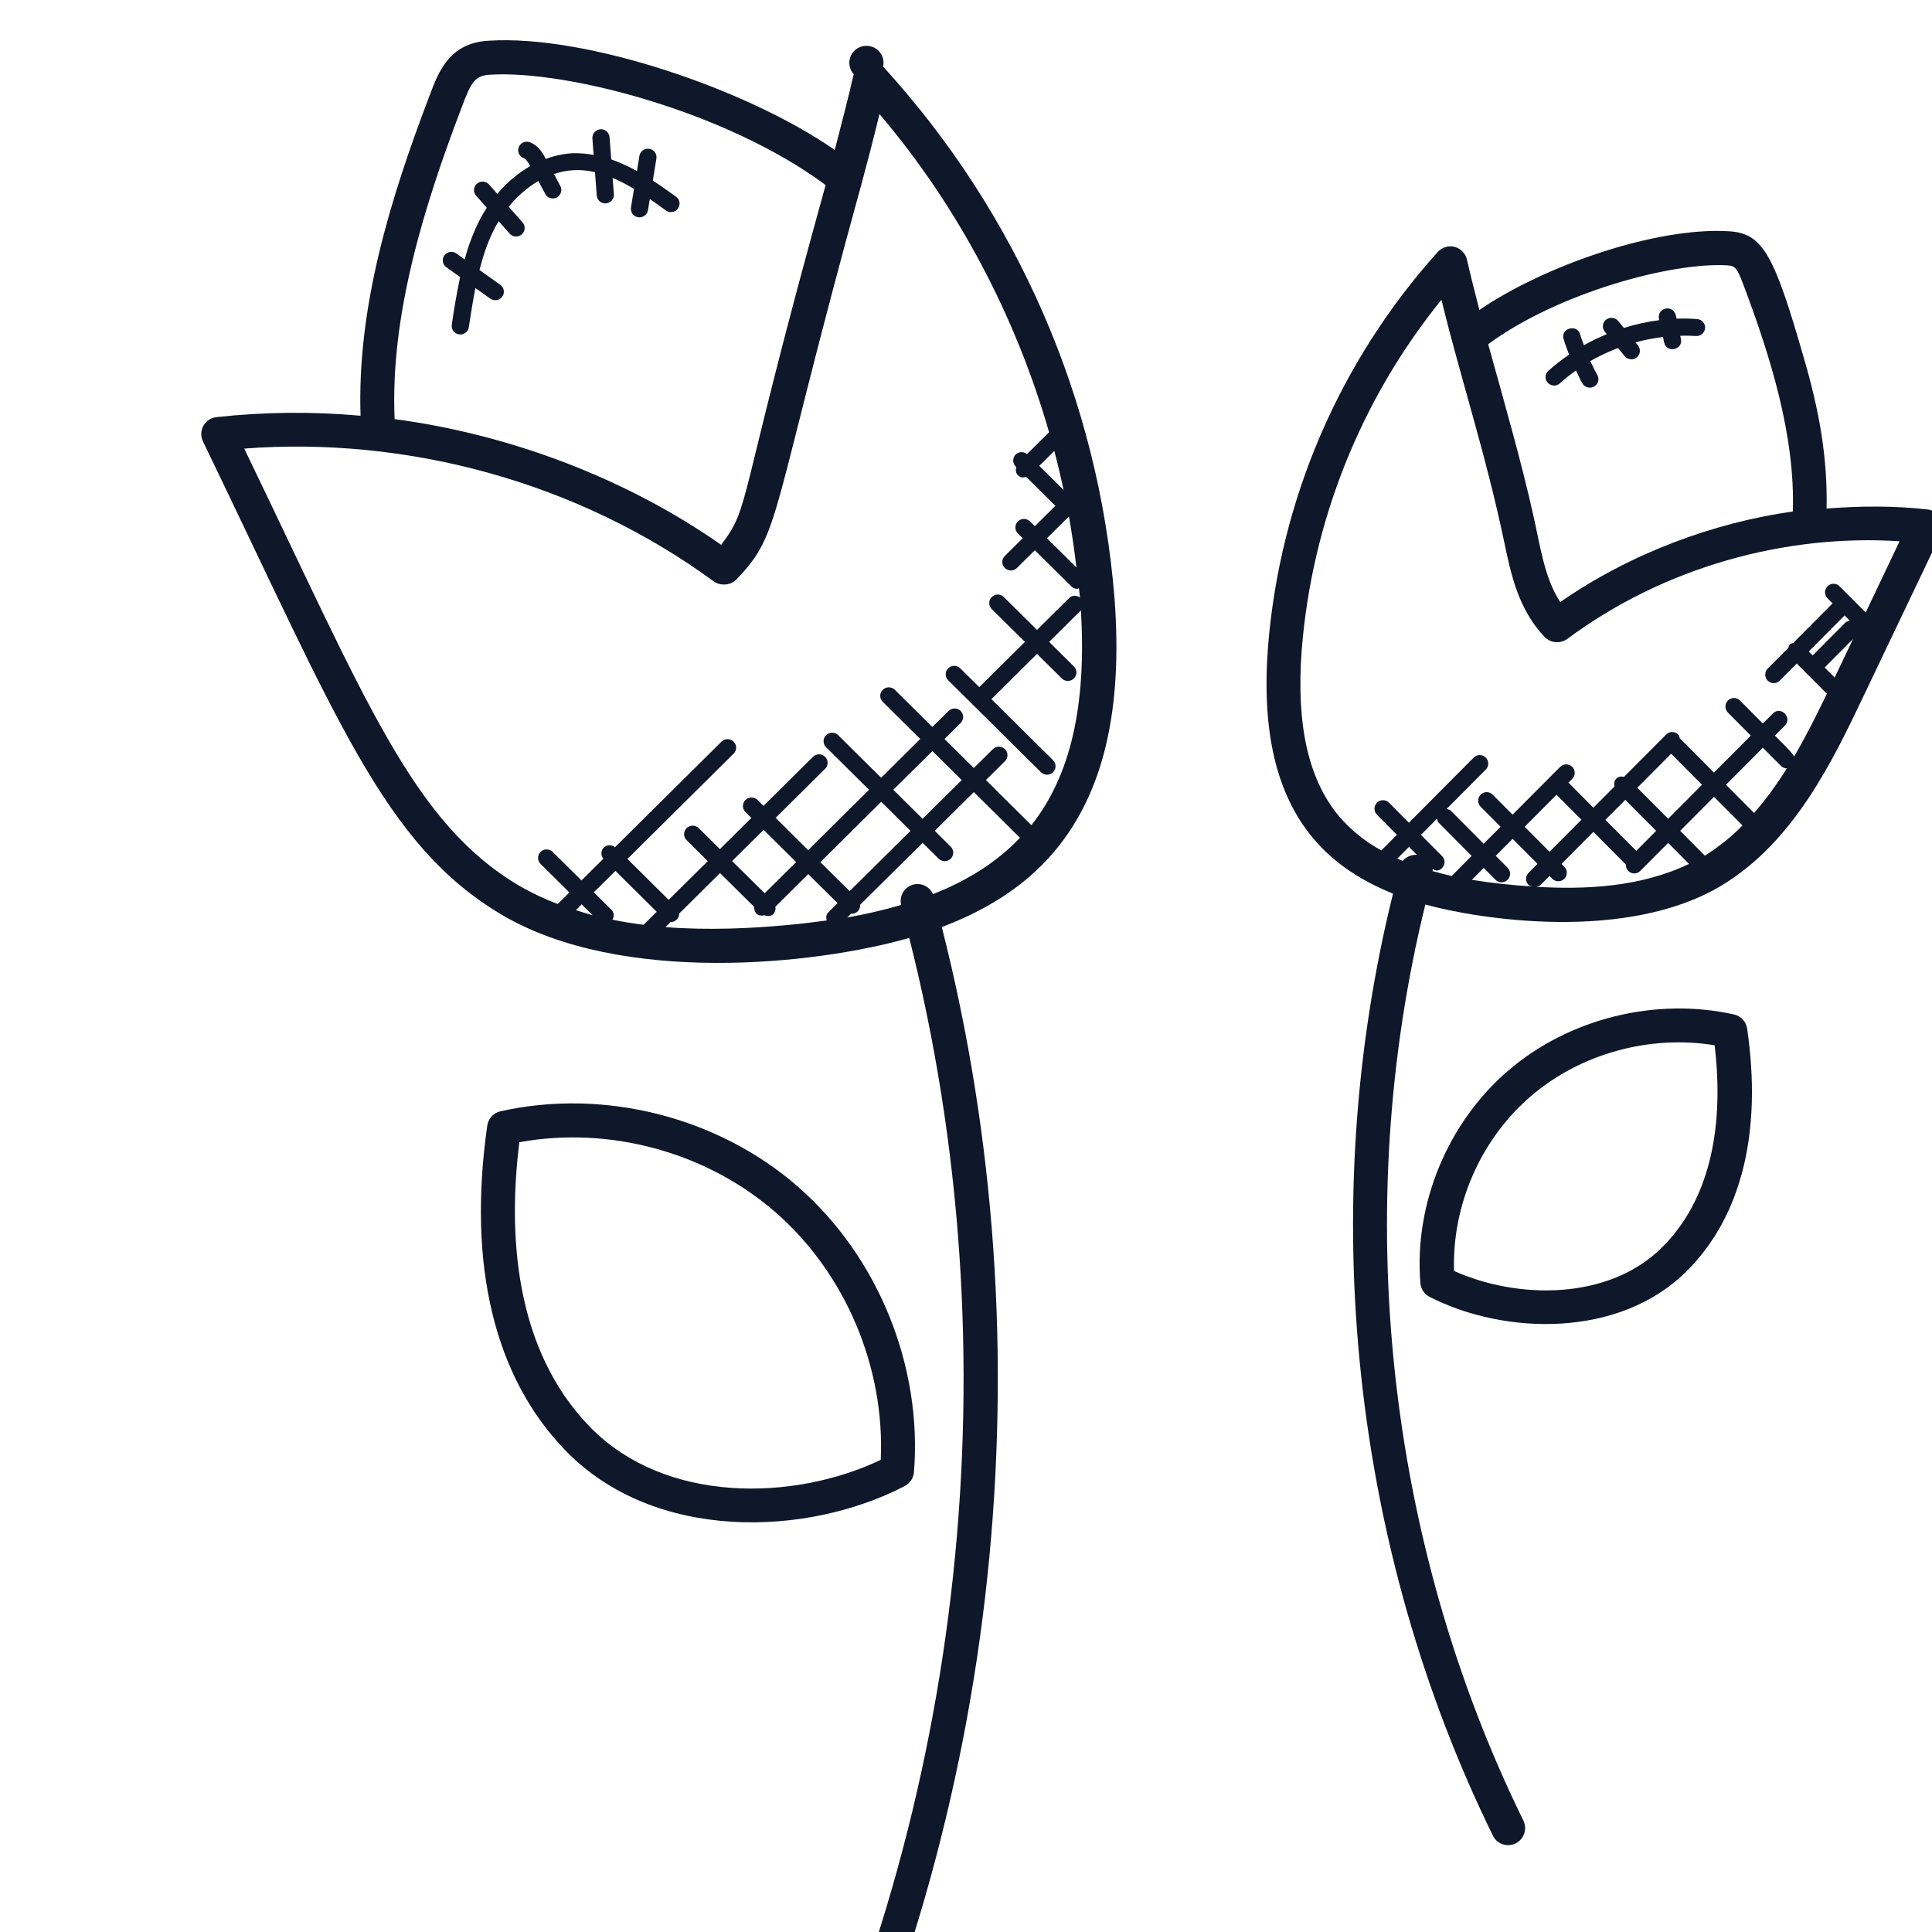 <svg width="32" height="32" viewBox="0 0 32 32" fill="none" xmlns="http://www.w3.org/2000/svg">
<g clip-path="url(#clip0_641_61436)">
<path d="M14.627 1.103C14.638 1.056 14.636 1.006 14.623 0.96C14.609 0.914 14.583 0.872 14.548 0.838C14.513 0.804 14.47 0.78 14.423 0.768C14.376 0.756 14.326 0.756 14.279 0.768C14.232 0.78 14.189 0.804 14.153 0.838C14.118 0.871 14.093 0.913 14.079 0.96C14.065 1.006 14.063 1.055 14.074 1.102C14.085 1.149 14.108 1.193 14.14 1.229C14.044 1.645 13.935 2.065 13.826 2.484C12.403 1.49 9.715 0.566 8.085 0.675C7.441 0.714 7.262 1.192 7.119 1.573C6.458 3.303 5.912 5.094 5.972 6.886C5.178 6.814 4.378 6.822 3.585 6.909C3.54 6.914 3.497 6.929 3.459 6.954C3.422 6.979 3.391 7.013 3.369 7.052C3.347 7.091 3.335 7.135 3.334 7.18C3.332 7.225 3.342 7.269 3.361 7.31C5.599 11.937 6.36 13.999 8.319 15.156C10.29 16.315 13.491 15.984 15.06 15.535C16.796 22.396 16.002 29.913 12.842 36.253C12.824 36.286 12.813 36.323 12.809 36.36C12.806 36.398 12.81 36.435 12.822 36.471C12.834 36.507 12.852 36.54 12.877 36.569C12.902 36.597 12.932 36.621 12.966 36.637C13 36.654 13.037 36.664 13.075 36.666C13.113 36.668 13.151 36.663 13.187 36.65C13.223 36.638 13.256 36.618 13.284 36.593C13.312 36.567 13.334 36.536 13.35 36.502C16.576 30.031 17.382 22.355 15.599 15.355C16.294 15.092 16.956 14.705 17.46 14.107C18.273 13.144 18.6 11.772 18.46 9.913C18.199 6.637 16.852 3.539 14.627 1.103ZM17.829 9.399L17.34 8.915L17.705 8.554C17.755 8.834 17.795 9.115 17.829 9.399ZM17.617 8.116L17.214 7.716L17.463 7.469C17.52 7.684 17.57 7.899 17.617 8.116ZM7.65 1.77C7.807 1.351 7.869 1.251 8.121 1.237C9.402 1.16 12.051 1.858 13.675 3.065C12.179 8.445 12.449 8.354 11.945 9.024C10.32 7.888 8.381 7.186 6.536 6.942C6.46 5.219 7.027 3.402 7.65 1.77ZM9.538 15.075L9.634 14.979L9.815 15.159C9.722 15.134 9.63 15.104 9.538 15.075ZM10.66 15.317C10.487 15.296 10.315 15.268 10.144 15.233C10.173 15.181 10.174 15.116 10.129 15.071L9.835 14.78L10.194 14.425L10.877 15.102L10.66 15.317ZM13.72 15.11C13.682 15.147 13.68 15.198 13.693 15.246C13.46 15.278 13.232 15.305 13.022 15.323C12.447 15.376 11.746 15.412 11.023 15.356L11.107 15.272C11.126 15.272 11.145 15.269 11.162 15.262C11.18 15.255 11.195 15.244 11.208 15.231C11.222 15.218 11.232 15.202 11.239 15.185C11.246 15.168 11.25 15.149 11.25 15.131L11.926 14.461L12.492 15.021C12.485 15.108 12.545 15.187 12.661 15.159C12.784 15.206 12.858 15.119 12.843 15.018L13.387 14.478L13.873 14.959L13.72 15.11ZM12.126 14.262L12.648 13.745L13.187 14.279L12.666 14.795L12.126 14.262ZM15.081 13.761L14.073 14.76L13.588 14.28L14.596 13.28L15.081 13.761ZM14.796 13.081L15.444 12.44L15.929 12.92L15.281 13.562L14.796 13.081ZM15.454 14.809C15.427 14.748 15.379 14.7 15.319 14.671C15.259 14.642 15.191 14.635 15.126 14.652C15.055 14.671 14.995 14.717 14.957 14.78C14.92 14.843 14.909 14.918 14.926 14.989C14.628 15.075 14.328 15.145 14.035 15.196L14.1 15.131C14.103 15.131 14.105 15.134 14.107 15.134C14.127 15.134 14.146 15.13 14.163 15.123C14.181 15.116 14.197 15.105 14.21 15.091C14.223 15.077 14.233 15.06 14.239 15.042C14.246 15.024 14.248 15.005 14.246 14.986L15.282 13.96L15.545 14.221C15.558 14.235 15.574 14.245 15.591 14.252C15.608 14.26 15.627 14.264 15.646 14.264C15.665 14.264 15.684 14.26 15.701 14.253C15.718 14.246 15.734 14.236 15.748 14.223C15.761 14.209 15.771 14.194 15.778 14.176C15.786 14.159 15.789 14.14 15.789 14.122C15.789 14.103 15.785 14.085 15.777 14.068C15.77 14.05 15.759 14.035 15.745 14.022L15.482 13.761L16.13 13.119L16.894 13.877C16.492 14.299 15.992 14.598 15.454 14.809ZM17.083 13.668L16.33 12.92L16.645 12.608C16.659 12.595 16.669 12.579 16.676 12.562C16.683 12.545 16.687 12.527 16.687 12.508C16.687 12.49 16.683 12.471 16.676 12.454C16.669 12.437 16.659 12.422 16.645 12.409C16.632 12.396 16.616 12.385 16.599 12.378C16.582 12.371 16.564 12.367 16.545 12.367C16.526 12.367 16.508 12.371 16.491 12.378C16.473 12.385 16.458 12.396 16.444 12.409L16.129 12.721L15.644 12.24L15.912 11.975C15.925 11.962 15.935 11.946 15.942 11.929C15.95 11.912 15.953 11.894 15.953 11.875C15.953 11.857 15.95 11.839 15.942 11.822C15.935 11.805 15.925 11.789 15.912 11.776C15.899 11.763 15.883 11.752 15.866 11.745C15.848 11.738 15.83 11.735 15.811 11.735C15.793 11.735 15.774 11.738 15.757 11.745C15.74 11.752 15.724 11.763 15.711 11.776L15.443 12.041L14.822 11.426C14.809 11.412 14.793 11.402 14.776 11.395C14.758 11.388 14.74 11.384 14.721 11.384C14.703 11.384 14.684 11.388 14.667 11.395C14.65 11.402 14.634 11.412 14.621 11.426C14.608 11.439 14.597 11.454 14.59 11.471C14.583 11.488 14.579 11.507 14.579 11.525C14.579 11.544 14.583 11.562 14.59 11.579C14.597 11.596 14.608 11.612 14.621 11.625L15.242 12.24L14.595 12.882L13.883 12.177C13.857 12.15 13.82 12.136 13.783 12.136C13.745 12.136 13.709 12.15 13.682 12.177C13.656 12.203 13.641 12.239 13.641 12.276C13.641 12.314 13.656 12.35 13.682 12.376L14.394 13.081L13.386 14.081L12.847 13.546L13.665 12.735C13.678 12.722 13.689 12.707 13.697 12.69C13.704 12.672 13.708 12.654 13.708 12.635C13.708 12.617 13.704 12.598 13.697 12.581C13.69 12.564 13.68 12.548 13.666 12.535C13.653 12.522 13.637 12.511 13.62 12.504C13.602 12.497 13.584 12.494 13.565 12.494C13.546 12.494 13.527 12.498 13.51 12.505C13.493 12.513 13.477 12.523 13.464 12.537L12.646 13.348L12.548 13.25C12.521 13.224 12.485 13.209 12.447 13.209C12.41 13.209 12.373 13.224 12.347 13.25C12.32 13.277 12.305 13.313 12.305 13.35C12.305 13.387 12.32 13.423 12.347 13.45L12.445 13.547L11.924 14.064L11.573 13.716C11.56 13.703 11.544 13.693 11.527 13.686C11.51 13.678 11.491 13.675 11.473 13.675C11.454 13.675 11.435 13.678 11.418 13.686C11.401 13.693 11.385 13.703 11.372 13.716C11.359 13.729 11.348 13.745 11.341 13.762C11.334 13.779 11.331 13.797 11.331 13.816C11.331 13.834 11.334 13.852 11.341 13.87C11.348 13.887 11.359 13.902 11.372 13.915L11.723 14.263L11.075 14.904L10.392 14.227L12.151 12.483C12.178 12.457 12.193 12.421 12.193 12.384C12.193 12.347 12.178 12.311 12.151 12.284C12.124 12.258 12.088 12.243 12.051 12.243C12.013 12.243 11.977 12.258 11.95 12.284L10.186 14.033C10.16 14.011 10.126 13.999 10.092 14C10.057 14.001 10.025 14.015 10 14.038C9.976 14.063 9.962 14.095 9.961 14.13C9.96 14.164 9.972 14.197 9.994 14.223L9.631 14.583L9.154 14.11C9.141 14.097 9.125 14.086 9.108 14.079C9.091 14.072 9.072 14.069 9.054 14.069C9.035 14.069 9.017 14.072 8.999 14.079C8.982 14.086 8.967 14.097 8.953 14.11C8.94 14.123 8.93 14.138 8.923 14.155C8.915 14.172 8.912 14.191 8.912 14.209C8.912 14.228 8.915 14.246 8.923 14.263C8.93 14.28 8.94 14.296 8.953 14.309L9.431 14.782L9.237 14.973C9.019 14.891 8.807 14.79 8.605 14.674C6.83 13.624 6.08 11.638 4.045 7.43C6.736 7.225 9.567 7.977 11.822 9.63C11.867 9.662 11.92 9.679 11.975 9.681C12.071 9.686 12.145 9.651 12.197 9.598C12.956 8.806 12.728 8.635 14.273 3.032L14.274 3.03C14.377 2.649 14.475 2.268 14.567 1.889C15.87 3.425 16.821 5.232 17.376 7.159L17.01 7.522C16.984 7.499 16.95 7.488 16.916 7.489C16.881 7.49 16.848 7.503 16.823 7.527C16.81 7.54 16.8 7.556 16.793 7.573C16.785 7.59 16.782 7.608 16.782 7.627C16.782 7.645 16.785 7.664 16.793 7.681C16.8 7.698 16.81 7.713 16.823 7.726L16.832 7.735C16.82 7.783 16.822 7.833 16.859 7.87C16.913 7.923 16.946 7.91 16.995 7.896L17.48 8.378L17.14 8.715L17.06 8.636C17.033 8.61 16.997 8.595 16.96 8.595C16.922 8.595 16.886 8.61 16.859 8.636C16.832 8.663 16.818 8.698 16.818 8.736C16.818 8.773 16.832 8.809 16.859 8.835L16.939 8.915L16.642 9.209C16.629 9.222 16.619 9.237 16.612 9.254C16.605 9.271 16.601 9.29 16.601 9.308C16.601 9.327 16.605 9.345 16.612 9.362C16.619 9.379 16.629 9.395 16.642 9.408C16.656 9.421 16.671 9.431 16.689 9.438C16.706 9.445 16.724 9.449 16.743 9.449C16.762 9.449 16.78 9.445 16.797 9.438C16.814 9.431 16.83 9.421 16.843 9.408L17.14 9.114L17.744 9.712C17.757 9.725 17.773 9.735 17.79 9.742C17.807 9.75 17.826 9.753 17.844 9.753C17.854 9.753 17.861 9.744 17.87 9.742C17.875 9.794 17.884 9.845 17.888 9.897C17.833 9.858 17.758 9.856 17.709 9.905L17.176 10.433L16.627 9.889C16.614 9.876 16.598 9.865 16.581 9.858C16.564 9.851 16.545 9.847 16.527 9.847C16.508 9.847 16.49 9.851 16.472 9.858C16.455 9.865 16.439 9.876 16.426 9.889C16.413 9.902 16.403 9.917 16.395 9.934C16.388 9.951 16.385 9.97 16.385 9.988C16.385 10.007 16.388 10.025 16.395 10.042C16.403 10.059 16.413 10.075 16.426 10.088L16.976 10.632L16.22 11.381L15.905 11.07C15.892 11.056 15.877 11.046 15.86 11.039C15.842 11.032 15.824 11.028 15.805 11.028C15.787 11.028 15.768 11.032 15.751 11.039C15.734 11.046 15.718 11.056 15.705 11.07C15.692 11.083 15.681 11.098 15.674 11.115C15.667 11.132 15.664 11.15 15.664 11.169C15.664 11.187 15.667 11.206 15.674 11.223C15.681 11.24 15.692 11.255 15.705 11.268L17.241 12.79C17.254 12.803 17.27 12.814 17.287 12.821C17.304 12.828 17.323 12.832 17.341 12.832C17.36 12.832 17.379 12.828 17.396 12.821C17.413 12.814 17.429 12.803 17.442 12.79C17.455 12.777 17.465 12.762 17.473 12.745C17.48 12.728 17.483 12.709 17.483 12.691C17.483 12.672 17.48 12.654 17.473 12.637C17.465 12.62 17.455 12.604 17.442 12.591L16.421 11.58L17.176 10.831L17.587 11.237C17.6 11.25 17.615 11.261 17.633 11.268C17.65 11.275 17.668 11.278 17.687 11.278C17.706 11.278 17.724 11.275 17.741 11.268C17.759 11.261 17.774 11.25 17.787 11.237C17.801 11.224 17.811 11.209 17.818 11.191C17.825 11.174 17.829 11.156 17.829 11.138C17.829 11.119 17.825 11.101 17.818 11.084C17.811 11.067 17.801 11.051 17.787 11.038L17.377 10.632L17.903 10.11C17.999 11.684 17.731 12.851 17.083 13.668Z" fill="#0F172A"/>
<path d="M15.138 24.384C15.279 22.625 14.543 20.813 13.216 19.655C11.89 18.498 10.002 18.022 8.287 18.407C8.232 18.419 8.181 18.449 8.143 18.491C8.104 18.533 8.079 18.586 8.071 18.642C7.739 20.956 8.19 22.82 9.374 24.033C10.846 25.543 13.367 25.455 14.987 24.613C15.029 24.591 15.065 24.558 15.092 24.518C15.118 24.478 15.134 24.432 15.138 24.384ZM9.775 23.638C8.498 22.329 8.419 20.387 8.602 18.919C10.092 18.646 11.703 19.082 12.848 20.082C14.002 21.089 14.659 22.646 14.588 24.18C13.143 24.867 11.017 24.909 9.775 23.638ZM31.926 8.438C31.38 8.376 30.818 8.379 30.254 8.423C30.272 7.571 30.128 6.787 29.881 5.942C29.391 4.237 29.206 3.865 28.643 3.831C27.434 3.754 25.576 4.401 24.503 5.134C24.432 4.854 24.36 4.575 24.297 4.299C24.285 4.249 24.26 4.203 24.224 4.166C24.189 4.129 24.143 4.102 24.094 4.089C24.044 4.076 23.992 4.077 23.943 4.092C23.893 4.106 23.849 4.134 23.815 4.172C22.183 5.985 21.193 8.29 21.001 10.728C20.897 12.122 21.141 13.153 21.747 13.881C22.109 14.316 22.579 14.602 23.073 14.801C21.79 19.974 22.385 25.639 24.734 30.418C24.769 30.481 24.827 30.528 24.896 30.549C24.965 30.57 25.039 30.564 25.104 30.532C25.168 30.5 25.218 30.445 25.243 30.377C25.268 30.309 25.266 30.234 25.238 30.167C22.954 25.52 22.371 20.015 23.608 14.982C24.506 15.229 26.938 15.607 28.506 14.672C29.713 13.949 30.355 12.602 30.871 11.519L32.148 8.842C32.167 8.801 32.177 8.756 32.175 8.711C32.174 8.666 32.162 8.622 32.14 8.582C32.118 8.543 32.088 8.509 32.05 8.484C32.013 8.459 31.97 8.443 31.926 8.438ZM28.608 4.395C28.738 4.403 28.77 4.429 28.886 4.743C29.329 5.92 29.735 7.229 29.695 8.472C28.381 8.657 27.004 9.165 25.843 9.972C25.576 9.573 25.506 9.009 25.396 8.534C25.201 7.658 24.951 6.791 24.649 5.701C25.795 4.856 27.676 4.34 28.608 4.395ZM23.233 14.259C23.203 14.246 23.173 14.235 23.143 14.222L23.337 14.027L23.468 14.159C23.424 14.156 23.38 14.163 23.339 14.181C23.298 14.198 23.262 14.225 23.233 14.259ZM24.045 14.509C23.939 14.485 23.833 14.458 23.728 14.428C23.728 14.418 23.731 14.406 23.729 14.396C23.781 14.421 23.824 14.438 23.884 14.378C23.898 14.365 23.908 14.349 23.915 14.332C23.922 14.315 23.926 14.297 23.926 14.278C23.926 14.259 23.922 14.241 23.915 14.224C23.908 14.207 23.898 14.191 23.884 14.178L23.535 13.828L23.802 13.559C23.808 13.584 23.812 13.61 23.831 13.629L24.375 14.176L24.045 14.509ZM24.379 14.573L24.575 14.375L24.771 14.572C24.784 14.586 24.8 14.596 24.817 14.603C24.834 14.61 24.852 14.614 24.871 14.614C24.889 14.614 24.908 14.61 24.925 14.603C24.942 14.596 24.957 14.586 24.97 14.572C24.983 14.559 24.994 14.544 25.001 14.527C25.008 14.509 25.012 14.491 25.012 14.473C25.012 14.454 25.008 14.435 25.001 14.418C24.994 14.401 24.983 14.386 24.97 14.372L24.774 14.175L25.054 13.894L25.466 14.308L25.318 14.457C25.305 14.47 25.294 14.486 25.287 14.503C25.28 14.52 25.276 14.539 25.276 14.557C25.276 14.576 25.28 14.594 25.287 14.611C25.294 14.629 25.305 14.644 25.318 14.657C25.335 14.674 25.358 14.677 25.38 14.683C25.044 14.663 24.71 14.626 24.379 14.573ZM25.253 13.694L25.781 13.164L26.193 13.578L25.665 14.108L25.253 13.694ZM25.445 14.688C25.47 14.682 25.497 14.678 25.516 14.658L25.665 14.509L25.711 14.555C25.724 14.568 25.739 14.579 25.757 14.586C25.774 14.593 25.792 14.596 25.81 14.596C25.829 14.596 25.847 14.593 25.864 14.586C25.881 14.579 25.897 14.568 25.91 14.555C25.923 14.542 25.933 14.526 25.941 14.509C25.948 14.492 25.951 14.473 25.951 14.455C25.951 14.436 25.948 14.418 25.941 14.401C25.933 14.384 25.923 14.368 25.91 14.355L25.864 14.309L26.391 13.778L26.93 14.32C26.929 14.339 26.932 14.359 26.938 14.377C26.945 14.395 26.955 14.412 26.969 14.425C26.982 14.439 26.997 14.449 27.015 14.456C27.032 14.463 27.05 14.467 27.068 14.467C27.087 14.467 27.105 14.463 27.122 14.456C27.139 14.449 27.155 14.439 27.168 14.425L27.63 13.961L27.975 14.309C27.173 14.696 26.248 14.736 25.445 14.688ZM27.431 13.761L27.102 14.093L26.59 13.579L26.92 13.248L27.431 13.761ZM27.119 13.048L27.68 12.484L28.191 12.998L27.63 13.561L27.119 13.048ZM28.237 14.172L27.829 13.761L28.389 13.198L28.861 13.672C28.674 13.863 28.464 14.031 28.237 14.172ZM29.053 13.465L28.588 12.998L29.198 12.385L29.499 12.687C29.526 12.714 29.561 12.727 29.596 12.727C29.433 12.987 29.253 13.236 29.053 13.465ZM30.388 11.222L30.222 11.056L30.692 10.584L30.388 11.222ZM30.024 10.856L29.959 10.791L30.552 10.194L30.641 10.282C30.613 10.287 30.584 10.293 30.563 10.314L30.024 10.856ZM30.902 10.145L30.47 9.712C30.457 9.698 30.441 9.688 30.424 9.68C30.407 9.673 30.389 9.669 30.37 9.669C30.351 9.669 30.333 9.672 30.315 9.679C30.298 9.687 30.282 9.697 30.269 9.71C30.256 9.724 30.246 9.739 30.239 9.757C30.232 9.774 30.228 9.793 30.228 9.812C30.229 9.83 30.232 9.849 30.24 9.866C30.247 9.883 30.258 9.899 30.271 9.912L30.353 9.994L29.701 10.65C29.681 10.657 29.66 10.658 29.644 10.674C29.628 10.69 29.627 10.711 29.62 10.731L29.28 11.072C29.267 11.085 29.256 11.101 29.249 11.118C29.242 11.135 29.238 11.154 29.238 11.173C29.238 11.191 29.241 11.21 29.248 11.227C29.255 11.245 29.266 11.261 29.279 11.274C29.292 11.287 29.308 11.297 29.325 11.305C29.343 11.312 29.361 11.315 29.38 11.315C29.398 11.315 29.417 11.311 29.434 11.303C29.451 11.296 29.467 11.285 29.48 11.272L29.76 10.99L30.247 11.479C30.25 11.483 30.257 11.482 30.261 11.485C30.098 11.825 29.92 12.182 29.716 12.531C29.684 12.46 29.457 12.245 29.398 12.184L29.563 12.018C29.693 11.886 29.496 11.685 29.364 11.818L29.198 11.984L28.819 11.602C28.792 11.576 28.757 11.561 28.719 11.561C28.682 11.561 28.646 11.576 28.62 11.602C28.593 11.629 28.579 11.665 28.579 11.702C28.579 11.74 28.593 11.776 28.62 11.803L28.999 12.184L28.389 12.797L27.828 12.233C27.826 12.232 27.824 12.233 27.823 12.231C27.817 12.208 27.814 12.184 27.796 12.166C27.783 12.153 27.767 12.142 27.75 12.135C27.733 12.128 27.715 12.124 27.696 12.124C27.678 12.124 27.66 12.128 27.643 12.135C27.625 12.142 27.61 12.153 27.597 12.166L26.899 12.867C26.854 12.857 26.806 12.861 26.771 12.897C26.735 12.932 26.732 12.98 26.742 13.026L26.391 13.378L25.979 12.963L26.041 12.901C26.054 12.888 26.064 12.873 26.072 12.855C26.079 12.838 26.082 12.82 26.082 12.801C26.082 12.783 26.079 12.764 26.072 12.747C26.064 12.73 26.054 12.714 26.041 12.701C26.028 12.688 26.012 12.678 25.995 12.671C25.978 12.663 25.96 12.66 25.941 12.66C25.923 12.66 25.905 12.663 25.888 12.671C25.87 12.678 25.855 12.688 25.842 12.701L25.053 13.493L24.723 13.162C24.697 13.135 24.661 13.12 24.624 13.12C24.587 13.12 24.551 13.135 24.524 13.162C24.498 13.188 24.483 13.224 24.483 13.262C24.483 13.299 24.498 13.335 24.524 13.362L24.855 13.694L24.574 13.975L24.03 13.428C24.011 13.409 23.985 13.405 23.96 13.399L24.607 12.749C24.62 12.736 24.631 12.72 24.639 12.703C24.646 12.685 24.65 12.667 24.65 12.648C24.65 12.629 24.646 12.611 24.639 12.593C24.632 12.576 24.622 12.56 24.608 12.547C24.595 12.534 24.58 12.523 24.562 12.516C24.545 12.509 24.526 12.506 24.508 12.506C24.489 12.506 24.471 12.51 24.454 12.517C24.436 12.525 24.421 12.536 24.408 12.549L23.336 13.627L23.006 13.295C22.993 13.282 22.977 13.272 22.96 13.264C22.943 13.257 22.925 13.254 22.907 13.254C22.888 13.254 22.87 13.257 22.853 13.264C22.836 13.272 22.82 13.282 22.807 13.295C22.794 13.308 22.784 13.324 22.776 13.341C22.77 13.358 22.766 13.377 22.766 13.395C22.766 13.414 22.77 13.432 22.776 13.449C22.784 13.466 22.794 13.482 22.807 13.495L23.137 13.827L22.88 14.086C22.613 13.941 22.375 13.749 22.177 13.518C21.67 12.909 21.468 12.009 21.56 10.77C21.728 8.644 22.535 6.619 23.875 4.965C24.199 6.292 24.605 7.504 24.913 8.97C25.028 9.52 25.147 10.088 25.585 10.552C25.633 10.6 25.697 10.63 25.765 10.636C25.832 10.642 25.9 10.624 25.956 10.585C27.569 9.385 29.582 8.843 31.463 8.965L30.902 10.145Z" fill="#0F172A"/>
<path d="M28.718 16.802C27.42 16.514 25.988 16.869 24.983 17.731C23.977 18.593 23.419 19.944 23.526 21.254C23.53 21.302 23.547 21.348 23.573 21.387C23.6 21.427 23.637 21.459 23.68 21.481C24.915 22.113 26.828 22.172 27.947 21.044C28.846 20.14 29.189 18.753 28.938 17.036C28.929 16.98 28.904 16.927 28.865 16.885C28.826 16.843 28.774 16.814 28.718 16.802ZM27.54 20.65C26.653 21.544 25.135 21.524 24.084 21.051C24.047 19.965 24.525 18.868 25.356 18.156C26.177 17.451 27.326 17.136 28.4 17.313C28.525 18.364 28.454 19.73 27.54 20.65ZM7.621 4.59C7.566 4.851 7.52 5.115 7.483 5.379C7.48 5.399 7.482 5.42 7.487 5.439C7.493 5.459 7.503 5.477 7.516 5.492C7.53 5.507 7.546 5.519 7.565 5.528C7.584 5.536 7.604 5.54 7.624 5.54C7.659 5.54 7.692 5.528 7.717 5.506C7.743 5.484 7.76 5.453 7.765 5.42C7.797 5.204 7.832 4.987 7.874 4.771L8.119 4.946C8.15 4.967 8.188 4.976 8.225 4.971C8.263 4.965 8.296 4.945 8.318 4.915C8.341 4.884 8.35 4.847 8.344 4.81C8.338 4.773 8.317 4.74 8.287 4.718L7.942 4.472C8.006 4.22 8.088 3.974 8.212 3.745C8.226 3.718 8.244 3.691 8.26 3.664L8.441 3.869C8.453 3.883 8.468 3.895 8.485 3.903C8.501 3.911 8.52 3.916 8.538 3.917C8.557 3.918 8.576 3.916 8.593 3.91C8.611 3.904 8.627 3.895 8.641 3.883C8.67 3.858 8.687 3.823 8.69 3.786C8.693 3.749 8.68 3.712 8.656 3.684L8.426 3.424C8.559 3.259 8.726 3.109 8.917 2.998L9.031 3.212C9.042 3.235 9.06 3.254 9.082 3.267C9.104 3.28 9.129 3.287 9.155 3.287C9.179 3.287 9.203 3.281 9.225 3.269C9.246 3.257 9.264 3.24 9.276 3.219C9.289 3.198 9.296 3.175 9.297 3.151C9.298 3.127 9.292 3.103 9.281 3.081L9.176 2.883C9.394 2.807 9.63 2.797 9.855 2.852L9.884 3.239C9.886 3.274 9.902 3.307 9.929 3.331C9.955 3.355 9.989 3.369 10.025 3.369L10.036 3.368C10.055 3.367 10.073 3.362 10.09 3.353C10.106 3.345 10.121 3.334 10.133 3.32C10.146 3.306 10.155 3.289 10.161 3.272C10.167 3.254 10.169 3.236 10.168 3.217L10.147 2.947C10.266 2.997 10.383 3.058 10.501 3.128L10.451 3.437C10.445 3.474 10.454 3.511 10.476 3.542C10.498 3.572 10.531 3.592 10.569 3.598C10.606 3.604 10.644 3.595 10.675 3.573C10.706 3.552 10.726 3.519 10.732 3.482L10.763 3.297C10.851 3.358 10.94 3.421 11.029 3.486C11.044 3.497 11.061 3.504 11.079 3.509C11.098 3.513 11.116 3.514 11.135 3.511C11.153 3.509 11.171 3.502 11.187 3.493C11.203 3.483 11.217 3.471 11.228 3.456C11.239 3.441 11.248 3.424 11.252 3.406C11.256 3.388 11.257 3.369 11.255 3.351C11.252 3.333 11.245 3.315 11.236 3.299C11.226 3.284 11.213 3.27 11.198 3.259C11.07 3.166 10.942 3.075 10.813 2.991L10.872 2.626C10.878 2.589 10.869 2.552 10.847 2.521C10.825 2.491 10.791 2.471 10.754 2.465C10.717 2.459 10.679 2.468 10.648 2.49C10.617 2.511 10.597 2.544 10.591 2.581L10.55 2.833C10.413 2.757 10.271 2.693 10.124 2.64L10.096 2.271C10.09 2.194 10.018 2.131 9.943 2.142C9.925 2.143 9.906 2.148 9.89 2.157C9.873 2.165 9.858 2.176 9.846 2.19C9.834 2.204 9.824 2.221 9.819 2.238C9.813 2.256 9.81 2.274 9.812 2.293L9.832 2.566C9.717 2.544 9.6 2.535 9.483 2.538C9.332 2.547 9.183 2.579 9.041 2.632C8.992 2.541 8.92 2.411 8.776 2.356C8.758 2.35 8.74 2.346 8.721 2.347C8.702 2.347 8.684 2.352 8.667 2.359C8.632 2.374 8.605 2.402 8.592 2.437C8.585 2.454 8.582 2.473 8.582 2.491C8.583 2.51 8.587 2.528 8.595 2.545C8.61 2.579 8.638 2.606 8.674 2.619C8.714 2.635 8.748 2.689 8.782 2.75C8.575 2.872 8.39 3.027 8.237 3.211L8.1 3.056C8.076 3.028 8.041 3.011 8.003 3.008C7.965 3.006 7.928 3.018 7.9 3.042C7.886 3.054 7.874 3.069 7.866 3.085C7.857 3.102 7.852 3.12 7.851 3.138C7.849 3.156 7.852 3.175 7.858 3.192C7.864 3.21 7.873 3.226 7.885 3.24L8.063 3.441C8.026 3.497 7.992 3.554 7.96 3.613C7.847 3.831 7.759 4.06 7.697 4.297L7.562 4.2C7.547 4.189 7.529 4.18 7.511 4.176C7.493 4.171 7.474 4.17 7.455 4.173C7.436 4.176 7.418 4.182 7.402 4.192C7.386 4.201 7.372 4.214 7.361 4.229C7.349 4.245 7.341 4.262 7.337 4.28C7.333 4.298 7.332 4.317 7.336 4.336C7.339 4.354 7.346 4.372 7.356 4.388C7.366 4.403 7.379 4.417 7.395 4.428L7.621 4.59ZM25.831 6.354C25.917 6.276 26.008 6.204 26.103 6.136C26.138 6.209 26.17 6.282 26.21 6.352C26.229 6.384 26.26 6.407 26.297 6.416C26.333 6.426 26.372 6.421 26.404 6.402C26.437 6.384 26.461 6.353 26.471 6.317C26.48 6.282 26.475 6.243 26.457 6.211C26.414 6.137 26.378 6.058 26.341 5.98C26.488 5.896 26.641 5.825 26.8 5.764L26.909 5.898C26.921 5.913 26.935 5.925 26.951 5.934C26.968 5.943 26.986 5.948 27.005 5.95C27.023 5.952 27.042 5.951 27.06 5.946C27.078 5.941 27.095 5.932 27.109 5.92C27.139 5.897 27.157 5.863 27.161 5.826C27.165 5.789 27.154 5.751 27.131 5.722L27.089 5.671C27.239 5.63 27.391 5.6 27.544 5.582L27.563 5.672C27.602 5.856 27.881 5.795 27.841 5.614L27.83 5.561C27.917 5.559 28.003 5.56 28.09 5.565C28.16 5.575 28.236 5.513 28.242 5.435C28.243 5.416 28.241 5.398 28.235 5.38C28.229 5.363 28.219 5.347 28.207 5.333C28.195 5.319 28.18 5.307 28.163 5.299C28.146 5.291 28.128 5.286 28.11 5.285C27.996 5.276 27.882 5.274 27.769 5.278L27.756 5.219C27.752 5.201 27.744 5.184 27.733 5.169C27.723 5.153 27.709 5.14 27.694 5.13C27.678 5.12 27.66 5.113 27.642 5.11C27.624 5.107 27.605 5.107 27.586 5.111C27.568 5.115 27.551 5.122 27.535 5.133C27.52 5.143 27.507 5.156 27.497 5.172C27.487 5.187 27.48 5.205 27.476 5.223C27.473 5.241 27.473 5.259 27.477 5.277L27.483 5.303C27.284 5.327 27.088 5.372 26.896 5.432L26.802 5.316C26.778 5.287 26.744 5.269 26.706 5.265C26.669 5.261 26.631 5.271 26.602 5.295C26.572 5.318 26.553 5.352 26.549 5.389C26.545 5.427 26.556 5.464 26.58 5.493L26.614 5.535C26.484 5.588 26.357 5.649 26.235 5.718C26.214 5.659 26.189 5.6 26.172 5.538C26.122 5.362 25.846 5.434 25.898 5.614C25.923 5.703 25.957 5.788 25.989 5.874C25.866 5.957 25.748 6.049 25.638 6.149C25.613 6.175 25.599 6.209 25.599 6.245C25.599 6.281 25.613 6.315 25.637 6.341C25.662 6.367 25.696 6.383 25.732 6.386C25.768 6.388 25.803 6.377 25.831 6.354Z" fill="#0F172A"/>
</g>
<defs>
<clipPath id="clip0_641_61436">
<rect width="32" height="32" fill="white"/>
</clipPath>
</defs>
</svg>
